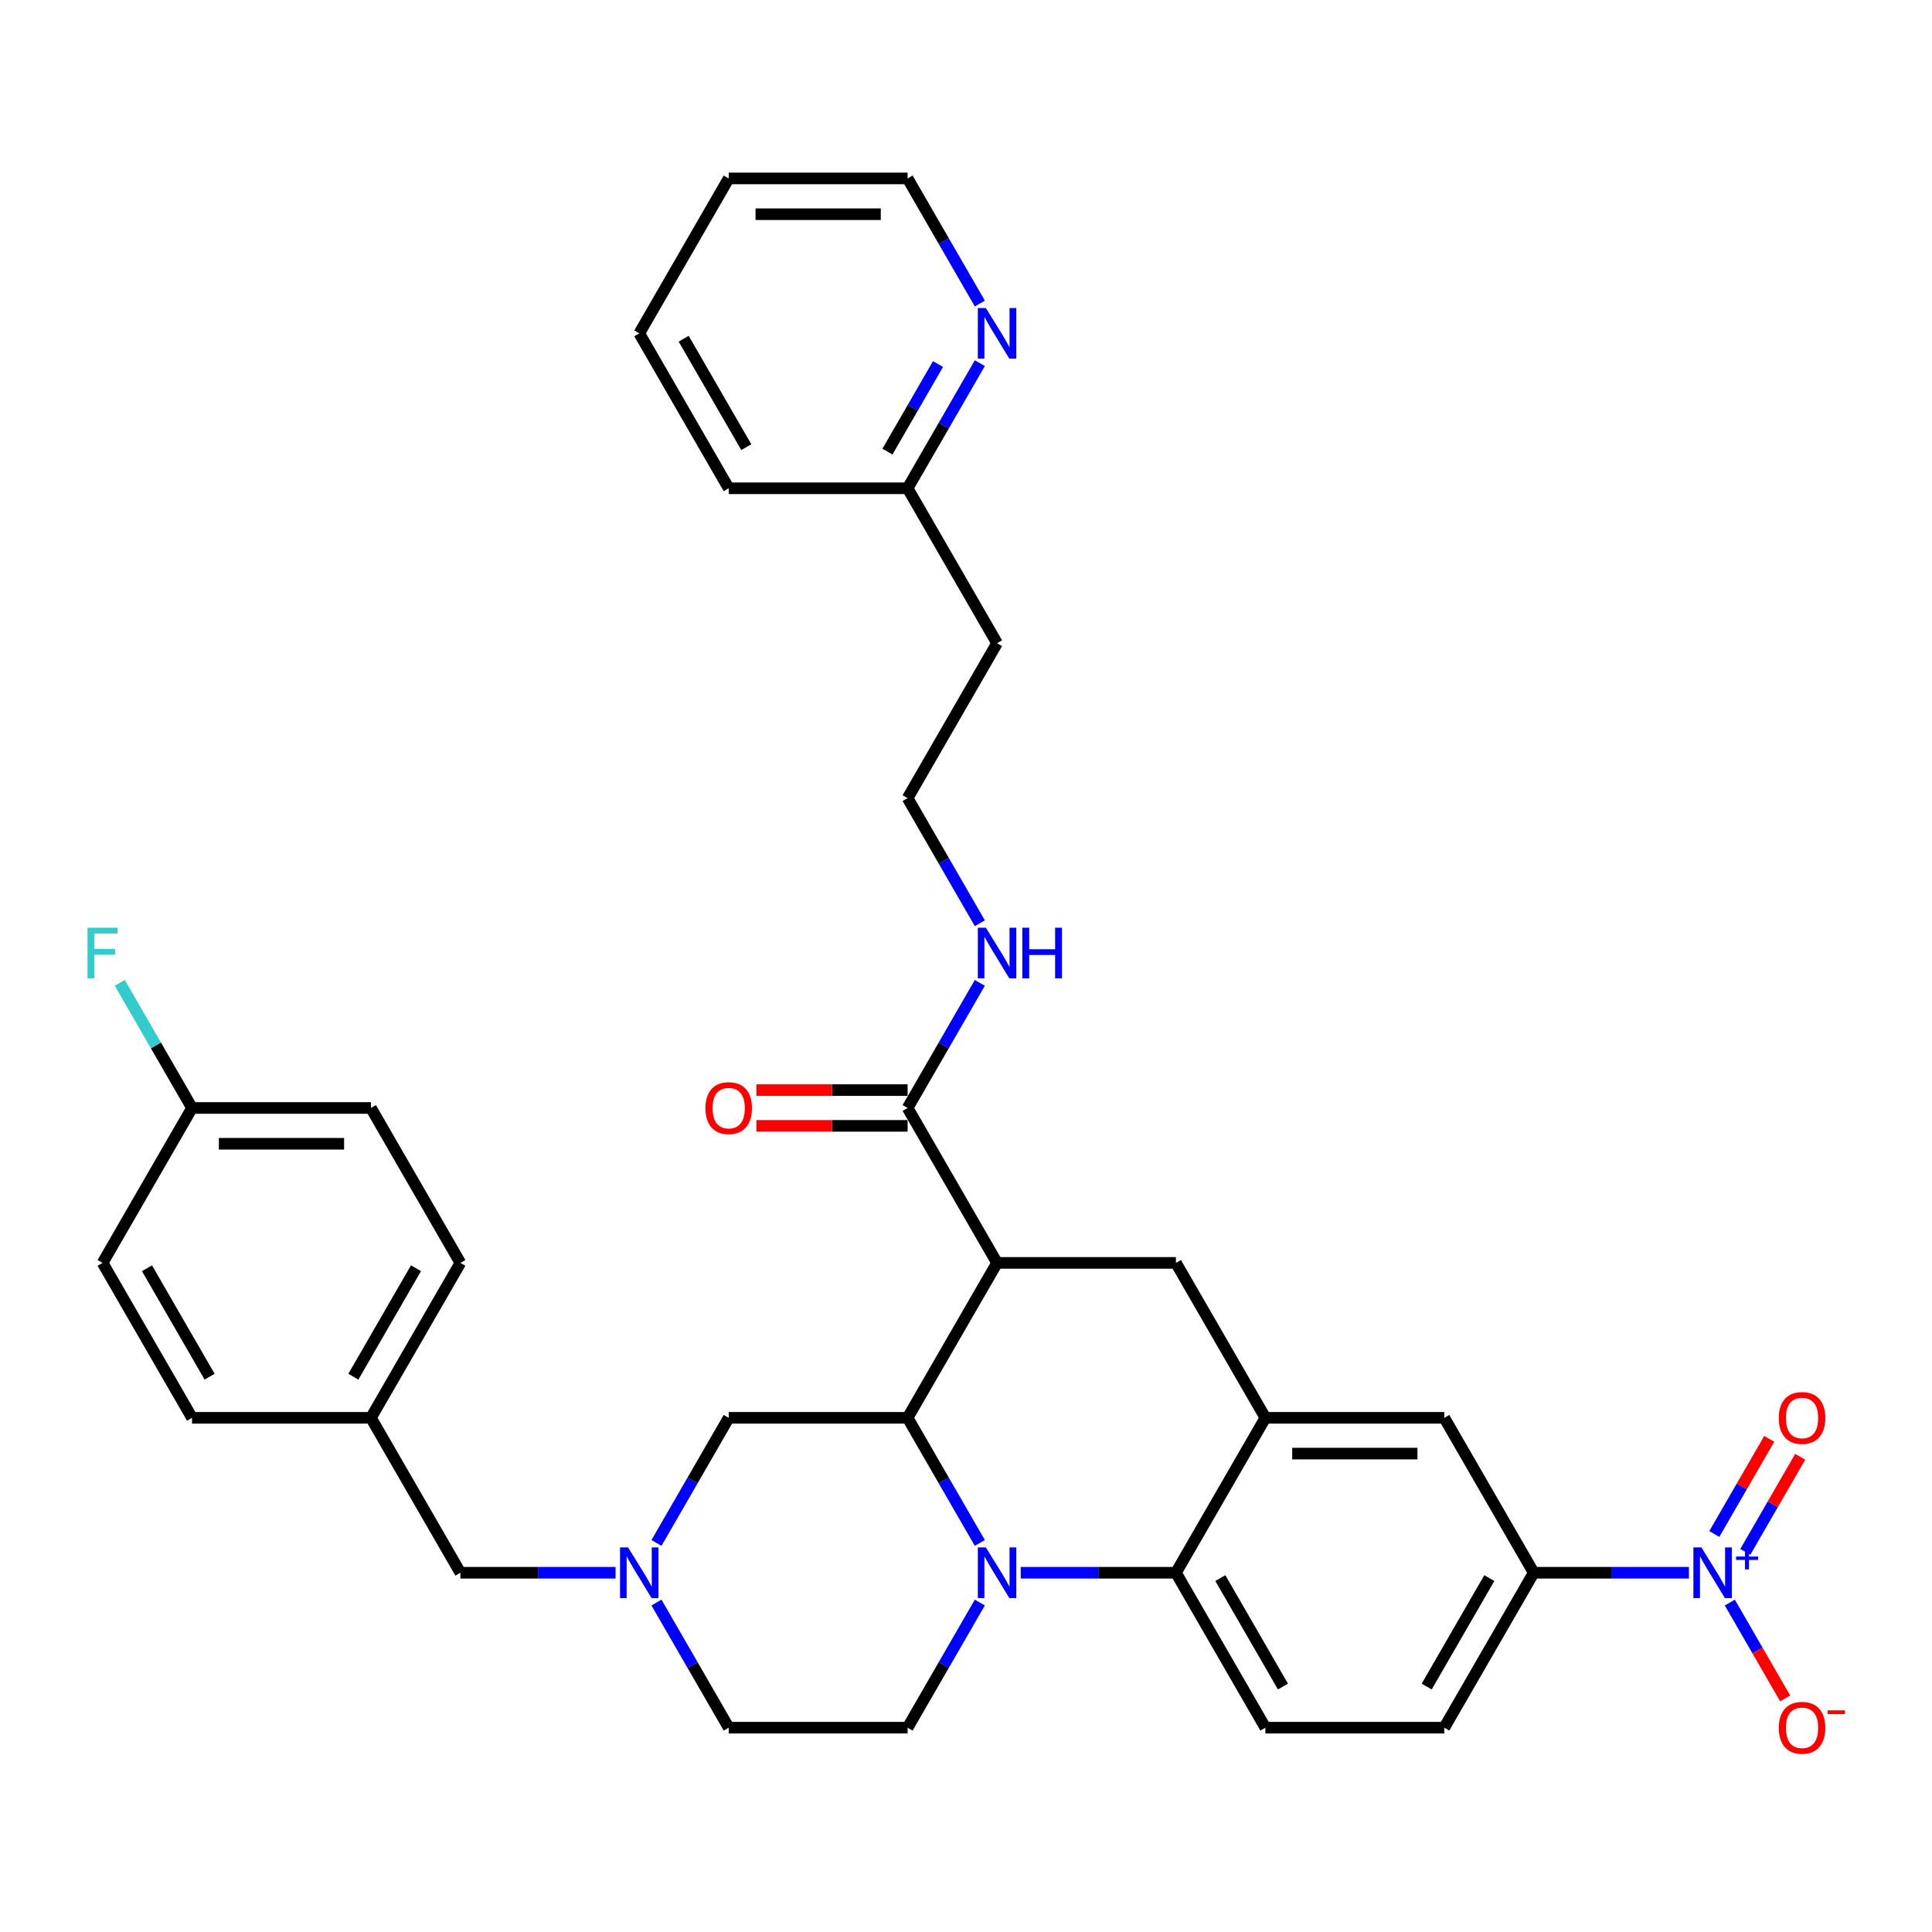 <?xml version='1.0' encoding='iso-8859-1'?>
<svg version='1.1' baseProfile='full'
              xmlns='http://www.w3.org/2000/svg'
                      xmlns:rdkit='http://www.rdkit.org/xml'
                      xmlns:xlink='http://www.w3.org/1999/xlink'
                  xml:space='preserve'
width='1000px' height='1000px' viewBox='0 0 1000 1000'>
<!-- END OF HEADER -->
<rect style='opacity:1.0;fill:#FFFFFF;stroke:none' width='1000' height='1000' x='0' y='0'> </rect>
<path class='bond-0' d='M 793.851,814.052 L 834.018,814.052' style='fill:none;fill-rule:evenodd;stroke:#000000;stroke-width:6px;stroke-linecap:butt;stroke-linejoin:miter;stroke-opacity:1' />
<path class='bond-0' d='M 834.018,814.052 L 874.185,814.052' style='fill:none;fill-rule:evenodd;stroke:#0000FF;stroke-width:6px;stroke-linecap:butt;stroke-linejoin:miter;stroke-opacity:1' />
<path class='bond-1' d='M 793.851,814.052 L 747.554,894.24' style='fill:none;fill-rule:evenodd;stroke:#000000;stroke-width:6px;stroke-linecap:butt;stroke-linejoin:miter;stroke-opacity:1' />
<path class='bond-1' d='M 770.869,816.821 L 738.461,872.953' style='fill:none;fill-rule:evenodd;stroke:#000000;stroke-width:6px;stroke-linecap:butt;stroke-linejoin:miter;stroke-opacity:1' />
<path class='bond-2' d='M 793.851,814.052 L 747.554,733.863' style='fill:none;fill-rule:evenodd;stroke:#000000;stroke-width:6px;stroke-linecap:butt;stroke-linejoin:miter;stroke-opacity:1' />
<path class='bond-3' d='M 747.554,894.24 L 654.96,894.24' style='fill:none;fill-rule:evenodd;stroke:#000000;stroke-width:6px;stroke-linecap:butt;stroke-linejoin:miter;stroke-opacity:1' />
<path class='bond-4' d='M 654.96,894.24 L 608.664,814.052' style='fill:none;fill-rule:evenodd;stroke:#000000;stroke-width:6px;stroke-linecap:butt;stroke-linejoin:miter;stroke-opacity:1' />
<path class='bond-4' d='M 664.054,872.953 L 631.646,816.821' style='fill:none;fill-rule:evenodd;stroke:#000000;stroke-width:6px;stroke-linecap:butt;stroke-linejoin:miter;stroke-opacity:1' />
<path class='bond-5' d='M 608.664,814.052 L 654.96,733.863' style='fill:none;fill-rule:evenodd;stroke:#000000;stroke-width:6px;stroke-linecap:butt;stroke-linejoin:miter;stroke-opacity:1' />
<path class='bond-6' d='M 608.664,814.052 L 568.496,814.052' style='fill:none;fill-rule:evenodd;stroke:#000000;stroke-width:6px;stroke-linecap:butt;stroke-linejoin:miter;stroke-opacity:1' />
<path class='bond-6' d='M 568.496,814.052 L 528.329,814.052' style='fill:none;fill-rule:evenodd;stroke:#0000FF;stroke-width:6px;stroke-linecap:butt;stroke-linejoin:miter;stroke-opacity:1' />
<path class='bond-7' d='M 654.96,733.863 L 747.554,733.863' style='fill:none;fill-rule:evenodd;stroke:#000000;stroke-width:6px;stroke-linecap:butt;stroke-linejoin:miter;stroke-opacity:1' />
<path class='bond-7' d='M 668.849,752.382 L 733.665,752.382' style='fill:none;fill-rule:evenodd;stroke:#000000;stroke-width:6px;stroke-linecap:butt;stroke-linejoin:miter;stroke-opacity:1' />
<path class='bond-8' d='M 654.96,733.863 L 608.664,653.675' style='fill:none;fill-rule:evenodd;stroke:#000000;stroke-width:6px;stroke-linecap:butt;stroke-linejoin:miter;stroke-opacity:1' />
<path class='bond-9' d='M 608.664,653.675 L 516.07,653.675' style='fill:none;fill-rule:evenodd;stroke:#000000;stroke-width:6px;stroke-linecap:butt;stroke-linejoin:miter;stroke-opacity:1' />
<path class='bond-10' d='M 507.164,829.478 L 488.468,861.859' style='fill:none;fill-rule:evenodd;stroke:#0000FF;stroke-width:6px;stroke-linecap:butt;stroke-linejoin:miter;stroke-opacity:1' />
<path class='bond-10' d='M 488.468,861.859 L 469.773,894.24' style='fill:none;fill-rule:evenodd;stroke:#000000;stroke-width:6px;stroke-linecap:butt;stroke-linejoin:miter;stroke-opacity:1' />
<path class='bond-11' d='M 507.164,798.626 L 488.468,766.244' style='fill:none;fill-rule:evenodd;stroke:#0000FF;stroke-width:6px;stroke-linecap:butt;stroke-linejoin:miter;stroke-opacity:1' />
<path class='bond-11' d='M 488.468,766.244 L 469.773,733.863' style='fill:none;fill-rule:evenodd;stroke:#000000;stroke-width:6px;stroke-linecap:butt;stroke-linejoin:miter;stroke-opacity:1' />
<path class='bond-12' d='M 507.164,187.97 L 488.468,220.351' style='fill:none;fill-rule:evenodd;stroke:#0000FF;stroke-width:6px;stroke-linecap:butt;stroke-linejoin:miter;stroke-opacity:1' />
<path class='bond-12' d='M 488.468,220.351 L 469.773,252.732' style='fill:none;fill-rule:evenodd;stroke:#000000;stroke-width:6px;stroke-linecap:butt;stroke-linejoin:miter;stroke-opacity:1' />
<path class='bond-12' d='M 485.517,188.425 L 472.431,211.092' style='fill:none;fill-rule:evenodd;stroke:#0000FF;stroke-width:6px;stroke-linecap:butt;stroke-linejoin:miter;stroke-opacity:1' />
<path class='bond-12' d='M 472.431,211.092 L 459.344,233.759' style='fill:none;fill-rule:evenodd;stroke:#000000;stroke-width:6px;stroke-linecap:butt;stroke-linejoin:miter;stroke-opacity:1' />
<path class='bond-13' d='M 507.164,157.118 L 488.468,124.736' style='fill:none;fill-rule:evenodd;stroke:#0000FF;stroke-width:6px;stroke-linecap:butt;stroke-linejoin:miter;stroke-opacity:1' />
<path class='bond-13' d='M 488.468,124.736 L 469.773,92.355' style='fill:none;fill-rule:evenodd;stroke:#000000;stroke-width:6px;stroke-linecap:butt;stroke-linejoin:miter;stroke-opacity:1' />
<path class='bond-14' d='M 469.773,252.732 L 516.07,332.921' style='fill:none;fill-rule:evenodd;stroke:#000000;stroke-width:6px;stroke-linecap:butt;stroke-linejoin:miter;stroke-opacity:1' />
<path class='bond-15' d='M 469.773,252.732 L 377.179,252.732' style='fill:none;fill-rule:evenodd;stroke:#000000;stroke-width:6px;stroke-linecap:butt;stroke-linejoin:miter;stroke-opacity:1' />
<path class='bond-16' d='M 516.07,332.921 L 469.773,413.109' style='fill:none;fill-rule:evenodd;stroke:#000000;stroke-width:6px;stroke-linecap:butt;stroke-linejoin:miter;stroke-opacity:1' />
<path class='bond-17' d='M 469.773,733.863 L 516.07,653.675' style='fill:none;fill-rule:evenodd;stroke:#000000;stroke-width:6px;stroke-linecap:butt;stroke-linejoin:miter;stroke-opacity:1' />
<path class='bond-18' d='M 469.773,733.863 L 377.179,733.863' style='fill:none;fill-rule:evenodd;stroke:#000000;stroke-width:6px;stroke-linecap:butt;stroke-linejoin:miter;stroke-opacity:1' />
<path class='bond-19' d='M 516.07,653.675 L 469.773,573.486' style='fill:none;fill-rule:evenodd;stroke:#000000;stroke-width:6px;stroke-linecap:butt;stroke-linejoin:miter;stroke-opacity:1' />
<path class='bond-20' d='M 469.773,564.227 L 430.652,564.227' style='fill:none;fill-rule:evenodd;stroke:#000000;stroke-width:6px;stroke-linecap:butt;stroke-linejoin:miter;stroke-opacity:1' />
<path class='bond-20' d='M 430.652,564.227 L 391.531,564.227' style='fill:none;fill-rule:evenodd;stroke:#FF0000;stroke-width:6px;stroke-linecap:butt;stroke-linejoin:miter;stroke-opacity:1' />
<path class='bond-20' d='M 469.773,582.746 L 430.652,582.746' style='fill:none;fill-rule:evenodd;stroke:#000000;stroke-width:6px;stroke-linecap:butt;stroke-linejoin:miter;stroke-opacity:1' />
<path class='bond-20' d='M 430.652,582.746 L 391.531,582.746' style='fill:none;fill-rule:evenodd;stroke:#FF0000;stroke-width:6px;stroke-linecap:butt;stroke-linejoin:miter;stroke-opacity:1' />
<path class='bond-21' d='M 469.773,573.486 L 488.468,541.105' style='fill:none;fill-rule:evenodd;stroke:#000000;stroke-width:6px;stroke-linecap:butt;stroke-linejoin:miter;stroke-opacity:1' />
<path class='bond-21' d='M 488.468,541.105 L 507.164,508.724' style='fill:none;fill-rule:evenodd;stroke:#0000FF;stroke-width:6px;stroke-linecap:butt;stroke-linejoin:miter;stroke-opacity:1' />
<path class='bond-22' d='M 507.164,477.872 L 488.468,445.49' style='fill:none;fill-rule:evenodd;stroke:#0000FF;stroke-width:6px;stroke-linecap:butt;stroke-linejoin:miter;stroke-opacity:1' />
<path class='bond-22' d='M 488.468,445.49 L 469.773,413.109' style='fill:none;fill-rule:evenodd;stroke:#000000;stroke-width:6px;stroke-linecap:butt;stroke-linejoin:miter;stroke-opacity:1' />
<path class='bond-23' d='M 469.773,92.355 L 377.179,92.355' style='fill:none;fill-rule:evenodd;stroke:#000000;stroke-width:6px;stroke-linecap:butt;stroke-linejoin:miter;stroke-opacity:1' />
<path class='bond-23' d='M 455.884,110.874 L 391.068,110.874' style='fill:none;fill-rule:evenodd;stroke:#000000;stroke-width:6px;stroke-linecap:butt;stroke-linejoin:miter;stroke-opacity:1' />
<path class='bond-24' d='M 377.179,252.732 L 330.882,172.544' style='fill:none;fill-rule:evenodd;stroke:#000000;stroke-width:6px;stroke-linecap:butt;stroke-linejoin:miter;stroke-opacity:1' />
<path class='bond-24' d='M 386.272,231.445 L 353.865,175.313' style='fill:none;fill-rule:evenodd;stroke:#000000;stroke-width:6px;stroke-linecap:butt;stroke-linejoin:miter;stroke-opacity:1' />
<path class='bond-25' d='M 377.179,92.355 L 330.882,172.544' style='fill:none;fill-rule:evenodd;stroke:#000000;stroke-width:6px;stroke-linecap:butt;stroke-linejoin:miter;stroke-opacity:1' />
<path class='bond-26' d='M 377.179,894.24 L 358.484,861.859' style='fill:none;fill-rule:evenodd;stroke:#000000;stroke-width:6px;stroke-linecap:butt;stroke-linejoin:miter;stroke-opacity:1' />
<path class='bond-26' d='M 358.484,861.859 L 339.789,829.478' style='fill:none;fill-rule:evenodd;stroke:#0000FF;stroke-width:6px;stroke-linecap:butt;stroke-linejoin:miter;stroke-opacity:1' />
<path class='bond-27' d='M 377.179,894.24 L 469.773,894.24' style='fill:none;fill-rule:evenodd;stroke:#000000;stroke-width:6px;stroke-linecap:butt;stroke-linejoin:miter;stroke-opacity:1' />
<path class='bond-28' d='M 339.789,798.626 L 358.484,766.244' style='fill:none;fill-rule:evenodd;stroke:#0000FF;stroke-width:6px;stroke-linecap:butt;stroke-linejoin:miter;stroke-opacity:1' />
<path class='bond-28' d='M 358.484,766.244 L 377.179,733.863' style='fill:none;fill-rule:evenodd;stroke:#000000;stroke-width:6px;stroke-linecap:butt;stroke-linejoin:miter;stroke-opacity:1' />
<path class='bond-29' d='M 318.623,814.052 L 278.456,814.052' style='fill:none;fill-rule:evenodd;stroke:#0000FF;stroke-width:6px;stroke-linecap:butt;stroke-linejoin:miter;stroke-opacity:1' />
<path class='bond-29' d='M 278.456,814.052 L 238.289,814.052' style='fill:none;fill-rule:evenodd;stroke:#000000;stroke-width:6px;stroke-linecap:butt;stroke-linejoin:miter;stroke-opacity:1' />
<path class='bond-30' d='M 238.289,814.052 L 191.992,733.863' style='fill:none;fill-rule:evenodd;stroke:#000000;stroke-width:6px;stroke-linecap:butt;stroke-linejoin:miter;stroke-opacity:1' />
<path class='bond-31' d='M 895.351,829.478 L 909.679,854.295' style='fill:none;fill-rule:evenodd;stroke:#0000FF;stroke-width:6px;stroke-linecap:butt;stroke-linejoin:miter;stroke-opacity:1' />
<path class='bond-31' d='M 909.679,854.295 L 924.007,879.111' style='fill:none;fill-rule:evenodd;stroke:#FF0000;stroke-width:6px;stroke-linecap:butt;stroke-linejoin:miter;stroke-opacity:1' />
<path class='bond-32' d='M 903.37,803.255 L 917.58,778.642' style='fill:none;fill-rule:evenodd;stroke:#0000FF;stroke-width:6px;stroke-linecap:butt;stroke-linejoin:miter;stroke-opacity:1' />
<path class='bond-32' d='M 917.58,778.642 L 931.79,754.029' style='fill:none;fill-rule:evenodd;stroke:#FF0000;stroke-width:6px;stroke-linecap:butt;stroke-linejoin:miter;stroke-opacity:1' />
<path class='bond-32' d='M 887.332,793.996 L 901.542,769.383' style='fill:none;fill-rule:evenodd;stroke:#0000FF;stroke-width:6px;stroke-linecap:butt;stroke-linejoin:miter;stroke-opacity:1' />
<path class='bond-32' d='M 901.542,769.383 L 915.753,744.77' style='fill:none;fill-rule:evenodd;stroke:#FF0000;stroke-width:6px;stroke-linecap:butt;stroke-linejoin:miter;stroke-opacity:1' />
<path class='bond-33' d='M 191.992,733.863 L 238.289,653.675' style='fill:none;fill-rule:evenodd;stroke:#000000;stroke-width:6px;stroke-linecap:butt;stroke-linejoin:miter;stroke-opacity:1' />
<path class='bond-33' d='M 182.899,712.576 L 215.306,656.444' style='fill:none;fill-rule:evenodd;stroke:#000000;stroke-width:6px;stroke-linecap:butt;stroke-linejoin:miter;stroke-opacity:1' />
<path class='bond-34' d='M 191.992,733.863 L 99.398,733.863' style='fill:none;fill-rule:evenodd;stroke:#000000;stroke-width:6px;stroke-linecap:butt;stroke-linejoin:miter;stroke-opacity:1' />
<path class='bond-35' d='M 238.289,653.675 L 191.992,573.486' style='fill:none;fill-rule:evenodd;stroke:#000000;stroke-width:6px;stroke-linecap:butt;stroke-linejoin:miter;stroke-opacity:1' />
<path class='bond-36' d='M 191.992,573.486 L 99.398,573.486' style='fill:none;fill-rule:evenodd;stroke:#000000;stroke-width:6px;stroke-linecap:butt;stroke-linejoin:miter;stroke-opacity:1' />
<path class='bond-36' d='M 178.103,592.005 L 113.287,592.005' style='fill:none;fill-rule:evenodd;stroke:#000000;stroke-width:6px;stroke-linecap:butt;stroke-linejoin:miter;stroke-opacity:1' />
<path class='bond-37' d='M 99.398,573.486 L 53.101,653.675' style='fill:none;fill-rule:evenodd;stroke:#000000;stroke-width:6px;stroke-linecap:butt;stroke-linejoin:miter;stroke-opacity:1' />
<path class='bond-38' d='M 99.398,573.486 L 80.703,541.105' style='fill:none;fill-rule:evenodd;stroke:#000000;stroke-width:6px;stroke-linecap:butt;stroke-linejoin:miter;stroke-opacity:1' />
<path class='bond-38' d='M 80.703,541.105 L 62.008,508.724' style='fill:none;fill-rule:evenodd;stroke:#33CCCC;stroke-width:6px;stroke-linecap:butt;stroke-linejoin:miter;stroke-opacity:1' />
<path class='bond-39' d='M 53.101,653.675 L 99.398,733.863' style='fill:none;fill-rule:evenodd;stroke:#000000;stroke-width:6px;stroke-linecap:butt;stroke-linejoin:miter;stroke-opacity:1' />
<path class='bond-39' d='M 76.084,656.444 L 108.491,712.576' style='fill:none;fill-rule:evenodd;stroke:#000000;stroke-width:6px;stroke-linecap:butt;stroke-linejoin:miter;stroke-opacity:1' />
<path  class='atom-7' d='M 510.273 800.94
L 518.866 814.83
Q 519.718 816.2, 521.088 818.681
Q 522.459 821.163, 522.533 821.311
L 522.533 800.94
L 526.014 800.94
L 526.014 827.163
L 522.422 827.163
L 513.199 811.978
Q 512.125 810.2, 510.977 808.163
Q 509.866 806.126, 509.533 805.496
L 509.533 827.163
L 506.125 827.163
L 506.125 800.94
L 510.273 800.94
' fill='#0000FF'/>
<path  class='atom-8' d='M 510.273 159.432
L 518.866 173.322
Q 519.718 174.692, 521.088 177.173
Q 522.459 179.655, 522.533 179.803
L 522.533 159.432
L 526.014 159.432
L 526.014 185.655
L 522.422 185.655
L 513.199 170.47
Q 512.125 168.692, 510.977 166.655
Q 509.866 164.618, 509.533 163.988
L 509.533 185.655
L 506.125 185.655
L 506.125 159.432
L 510.273 159.432
' fill='#0000FF'/>
<path  class='atom-14' d='M 365.142 573.56
Q 365.142 567.264, 368.253 563.745
Q 371.364 560.227, 377.179 560.227
Q 382.994 560.227, 386.105 563.745
Q 389.216 567.264, 389.216 573.56
Q 389.216 579.931, 386.068 583.56
Q 382.92 587.153, 377.179 587.153
Q 371.401 587.153, 368.253 583.56
Q 365.142 579.968, 365.142 573.56
M 377.179 584.19
Q 381.179 584.19, 383.327 581.523
Q 385.513 578.82, 385.513 573.56
Q 385.513 568.412, 383.327 565.819
Q 381.179 563.19, 377.179 563.19
Q 373.179 563.19, 370.994 565.782
Q 368.846 568.375, 368.846 573.56
Q 368.846 578.857, 370.994 581.523
Q 373.179 584.19, 377.179 584.19
' fill='#FF0000'/>
<path  class='atom-15' d='M 510.273 480.186
L 518.866 494.076
Q 519.718 495.446, 521.088 497.927
Q 522.459 500.409, 522.533 500.557
L 522.533 480.186
L 526.014 480.186
L 526.014 506.409
L 522.422 506.409
L 513.199 491.224
Q 512.125 489.446, 510.977 487.409
Q 509.866 485.372, 509.533 484.742
L 509.533 506.409
L 506.125 506.409
L 506.125 480.186
L 510.273 480.186
' fill='#0000FF'/>
<path  class='atom-15' d='M 529.163 480.186
L 532.718 480.186
L 532.718 491.335
L 546.126 491.335
L 546.126 480.186
L 549.681 480.186
L 549.681 506.409
L 546.126 506.409
L 546.126 494.298
L 532.718 494.298
L 532.718 506.409
L 529.163 506.409
L 529.163 480.186
' fill='#0000FF'/>
<path  class='atom-22' d='M 325.086 800.94
L 333.679 814.83
Q 334.531 816.2, 335.901 818.681
Q 337.271 821.163, 337.345 821.311
L 337.345 800.94
L 340.827 800.94
L 340.827 827.163
L 337.234 827.163
L 328.012 811.978
Q 326.938 810.2, 325.79 808.163
Q 324.679 806.126, 324.345 805.496
L 324.345 827.163
L 320.938 827.163
L 320.938 800.94
L 325.086 800.94
' fill='#0000FF'/>
<path  class='atom-26' d='M 880.648 800.94
L 889.241 814.83
Q 890.093 816.2, 891.463 818.681
Q 892.834 821.163, 892.908 821.311
L 892.908 800.94
L 896.389 800.94
L 896.389 827.163
L 892.797 827.163
L 883.574 811.978
Q 882.5 810.2, 881.352 808.163
Q 880.241 806.126, 879.908 805.496
L 879.908 827.163
L 876.5 827.163
L 876.5 800.94
L 880.648 800.94
' fill='#0000FF'/>
<path  class='atom-26' d='M 898.589 805.667
L 903.209 805.667
L 903.209 800.803
L 905.263 800.803
L 905.263 805.667
L 910.005 805.667
L 910.005 807.427
L 905.263 807.427
L 905.263 812.316
L 903.209 812.316
L 903.209 807.427
L 898.589 807.427
L 898.589 805.667
' fill='#0000FF'/>
<path  class='atom-27' d='M 920.704 894.314
Q 920.704 888.018, 923.815 884.499
Q 926.927 880.981, 932.741 880.981
Q 938.556 880.981, 941.668 884.499
Q 944.779 888.018, 944.779 894.314
Q 944.779 900.685, 941.63 904.314
Q 938.482 907.907, 932.741 907.907
Q 926.964 907.907, 923.815 904.314
Q 920.704 900.722, 920.704 894.314
M 932.741 904.944
Q 936.742 904.944, 938.89 902.277
Q 941.075 899.574, 941.075 894.314
Q 941.075 889.166, 938.89 886.573
Q 936.742 883.944, 932.741 883.944
Q 928.741 883.944, 926.556 886.536
Q 924.408 889.129, 924.408 894.314
Q 924.408 899.611, 926.556 902.277
Q 928.741 904.944, 932.741 904.944
' fill='#FF0000'/>
<path  class='atom-27' d='M 946.001 885.261
L 954.972 885.261
L 954.972 887.216
L 946.001 887.216
L 946.001 885.261
' fill='#FF0000'/>
<path  class='atom-28' d='M 920.704 733.937
Q 920.704 727.641, 923.815 724.122
Q 926.927 720.604, 932.741 720.604
Q 938.556 720.604, 941.668 724.122
Q 944.779 727.641, 944.779 733.937
Q 944.779 740.308, 941.63 743.937
Q 938.482 747.53, 932.741 747.53
Q 926.964 747.53, 923.815 743.937
Q 920.704 740.345, 920.704 733.937
M 932.741 744.567
Q 936.742 744.567, 938.89 741.9
Q 941.075 739.197, 941.075 733.937
Q 941.075 728.789, 938.89 726.196
Q 936.742 723.567, 932.741 723.567
Q 928.741 723.567, 926.556 726.159
Q 924.408 728.752, 924.408 733.937
Q 924.408 739.234, 926.556 741.9
Q 928.741 744.567, 932.741 744.567
' fill='#FF0000'/>
<path  class='atom-35' d='M 45.305 480.186
L 60.898 480.186
L 60.898 483.187
L 48.824 483.187
L 48.824 491.15
L 59.564 491.15
L 59.564 494.187
L 48.824 494.187
L 48.824 506.409
L 45.305 506.409
L 45.305 480.186
' fill='#33CCCC'/>
</svg>
